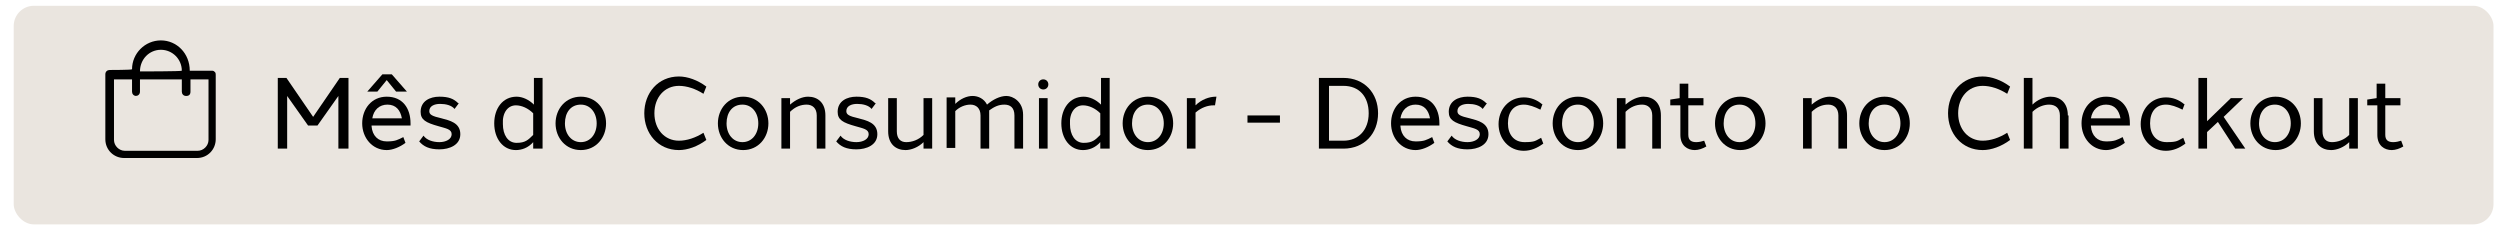 <?xml version="1.0" encoding="UTF-8"?>
<svg id="Layer_1" xmlns="http://www.w3.org/2000/svg" version="1.1" viewBox="0 0 346.5 32">
  <!-- Generator: Adobe Illustrator 29.0.0, SVG Export Plug-In . SVG Version: 2.1.0 Build 186)  -->
  <defs>
    <style>
      .st0 {
        fill: #eae5df;
      }
    </style>
  </defs>
  <rect class="st0" x="1.9" y=".8" width="343.7" height="30.3" rx="2.8" ry="2.8"/>
  <g>
    <path d="M29.9,10.4c0-.1,0-.3-.1-.4-.1-.1-.2-.2-.4-.2h-3.1c0-2.4-1.8-4.2-4-4.2s-4,1.8-4,4h0c0,.1-3.1.1-3.1.1-.3,0-.6.2-.6.6v9c0,1.5,1.2,2.6,2.6,2.6h10.1c1.5,0,2.6-1.2,2.6-2.6v-9h0ZM19.4,9.9h0c0-1.7,1.3-3,2.9-3s2.9,1.3,2.9,2.9h0c0,.1-5.8.1-5.8.1ZM18.8,13.3c.3,0,.6-.2.6-.6v-1.7h5.8v1.7c0,.3.2.6.6.6s.6-.2.6-.6v-1.7h2.5v8.4c0,.8-.7,1.5-1.5,1.5h-10.1c-.8,0-1.5-.7-1.5-1.5v-8.4h2.5v1.7c0,.3.2.6.6.6Z"/>
    <g>
      <path d="M48.2,20.6h-1.3v-7.3l-2.9,4.1h-1.3l-2.9-4.1v7.3h-1.3v-9.8h1.2l3.7,5.4,3.7-5.4h1.2v9.8Z"/>
      <path d="M56.9,17.1c0,.1,0,.2,0,.3h-5.4s0,0,0,.1c.1,1.3.9,2.1,2.1,2.1s1.5-.2,2.3-.6l.3.8c-.8.6-1.8,1-2.6,1-2,0-3.4-1.7-3.4-3.7s1.3-3.7,3.4-3.7c2.2,0,3.3,1.6,3.3,3.7h0ZM50.9,12.7l2.1-2.4h1.3l2.1,2.4h-1.5l-1.3-1.6-1.3,1.6h-1.5ZM55.7,16.4c-.2-1.1-.8-1.9-2-1.9-1.1,0-1.9.7-2.1,1.9h4.1Z"/>
      <path d="M63.6,14.3l-.6.8c-.4-.5-1.2-.7-2-.7s-1.5.3-1.5,1c0,.5.4.7,1.7,1,1.1.3,2.6.6,2.6,2.2,0,1.5-1.5,2.1-2.9,2.1s-2.2-.4-2.8-1.1l.6-.8c.4.6,1.3.9,2.2.9.9,0,1.7-.4,1.7-1.1s-.8-.8-1.8-1.1c-1.8-.5-2.5-.9-2.5-2,0-1.5,1.3-2.1,2.6-2.1s2,.3,2.6.9Z"/>
      <path d="M75.1,20.6h-1.2v-.9c-.7.8-1.6,1.1-2.4,1.1-1.8,0-3-1.6-3-3.7,0-2.1,1.2-3.7,3.1-3.7.8,0,1.7.4,2.4,1.1v-3.7h1.2v9.8ZM73.9,18.6v-2.9c-.7-.7-1.6-1.1-2.4-1.1-1.1,0-1.9,1-1.8,2.6,0,1.5.7,2.6,1.9,2.6s1.6-.4,2.3-1.1Z"/>
      <path d="M84,17.1c0,2-1.4,3.7-3.5,3.7s-3.5-1.7-3.5-3.7,1.4-3.7,3.5-3.7c2.1,0,3.5,1.7,3.5,3.7ZM78.3,17.1c0,1.5.9,2.6,2.2,2.6s2.2-1.1,2.2-2.6-.9-2.6-2.2-2.6c-1.4,0-2.2,1.1-2.2,2.6Z"/>
      <path d="M97.9,12l-.4,1c-1.1-.7-2.3-1.1-3.4-1.1-2,0-3.4,1.6-3.4,3.8s1.4,3.8,3.4,3.8c1.1,0,2.3-.4,3.4-1.1l.4,1c-1.2.9-2.6,1.4-3.8,1.4-2.9,0-4.8-2.3-4.8-5.1s1.9-5.1,4.8-5.1c1.2,0,2.6.5,3.8,1.4Z"/>
      <path d="M106.5,17.1c0,2-1.4,3.7-3.5,3.7s-3.5-1.7-3.5-3.7,1.4-3.7,3.5-3.7c2.1,0,3.5,1.7,3.5,3.7ZM100.7,17.1c0,1.5.9,2.6,2.2,2.6s2.2-1.1,2.2-2.6-.9-2.6-2.2-2.6c-1.4,0-2.2,1.1-2.2,2.6Z"/>
      <path d="M114.4,16v4.6h-1.2v-4.6c0-1-.6-1.5-1.4-1.5s-1.6.3-2.3,1v5.1h-1.2v-7h1.2v.9c.8-.7,1.7-1.1,2.5-1.1,1.3,0,2.4.8,2.4,2.6Z"/>
      <path d="M121.4,14.3l-.6.8c-.4-.5-1.2-.7-2-.7s-1.5.3-1.5,1c0,.5.4.7,1.7,1,1.1.3,2.6.6,2.6,2.2,0,1.5-1.5,2.1-2.9,2.1s-2.2-.4-2.8-1.1l.6-.8c.4.6,1.3.9,2.2.9.9,0,1.7-.4,1.7-1.1s-.8-.8-1.8-1.1c-1.8-.5-2.5-.9-2.5-2,0-1.5,1.3-2.1,2.6-2.1s2,.3,2.6.9Z"/>
      <path d="M129.2,20.6h-1.2v-.9c-.7.7-1.7,1.1-2.5,1.1-1.3,0-2.4-.8-2.4-2.6v-4.6h1.2v4.6c0,1,.5,1.5,1.3,1.5s1.7-.3,2.4-1v-5.1h1.2v7Z"/>
      <path d="M141.8,16v4.6h-1.2v-4.6c0-1.1-.6-1.5-1.4-1.5s-1.4.3-2.1.8c0,.2,0,.4,0,.7v4.6h-1.2v-4.6c0-1-.6-1.5-1.4-1.5-.7,0-1.5.3-2.1.9v5.1h-1.2v-7h1.2v.9c.7-.7,1.6-1.1,2.4-1.1s1.6.4,2,1.2c.8-.7,1.8-1.2,2.7-1.2s2.3.8,2.3,2.6Z"/>
      <path d="M145.3,11.7c0,.4-.3.7-.7.7s-.7-.3-.7-.7.3-.7.7-.7.7.3.7.7ZM144,20.6v-7h1.2v7h-1.2Z"/>
      <path d="M153.7,20.6h-1.2v-.9c-.7.8-1.6,1.1-2.4,1.1-1.8,0-3-1.6-3-3.7,0-2.1,1.2-3.7,3.1-3.7.8,0,1.7.4,2.4,1.1v-3.7h1.2v9.8ZM152.5,18.6v-2.9c-.7-.7-1.6-1.1-2.4-1.1-1.1,0-1.9,1-1.8,2.6,0,1.5.7,2.6,1.9,2.6s1.6-.4,2.3-1.1Z"/>
      <path d="M162.6,17.1c0,2-1.4,3.7-3.5,3.7s-3.5-1.7-3.5-3.7,1.4-3.7,3.5-3.7c2.1,0,3.5,1.7,3.5,3.7ZM156.9,17.1c0,1.5.9,2.6,2.2,2.6s2.2-1.1,2.2-2.6-.9-2.6-2.2-2.6c-1.4,0-2.2,1.1-2.2,2.6Z"/>
      <path d="M168.6,13.4l-.2,1.2c0,0-.1,0-.2,0-.8,0-1.7.3-2.5,1v5h-1.2v-7h1.2v1c.8-.8,1.9-1.2,2.8-1.2,0,0,.1,0,.2,0Z"/>
      <path d="M172.9,17v-1h4.5v1h-4.5Z"/>
      <path d="M186.2,10.8c2.9,0,4.8,2.1,4.8,4.9s-1.9,4.9-4.8,4.9h-3.4v-9.8h3.4ZM186.2,19.5c2.1,0,3.5-1.5,3.5-3.8s-1.3-3.8-3.5-3.8h-2v7.6h2Z"/>
      <path d="M196.2,13.4c2.2,0,3.3,1.6,3.3,3.7,0,.1,0,.2,0,.3h-5.4s0,0,0,.1c.1,1.3.9,2.1,2.1,2.1s1.5-.2,2.3-.6l.3.8c-.8.6-1.8,1-2.6,1-2,0-3.4-1.7-3.4-3.7s1.3-3.7,3.4-3.7h0ZM194.1,16.4h4.1c-.2-1.1-.8-1.9-2-1.9-1.1,0-1.9.7-2.1,1.9Z"/>
      <path d="M206.1,14.3l-.6.8c-.4-.5-1.2-.7-2-.7s-1.5.3-1.5,1c0,.5.4.7,1.7,1,1.1.3,2.6.6,2.6,2.2,0,1.5-1.5,2.1-2.9,2.1s-2.2-.4-2.8-1.1l.6-.8c.4.6,1.3.9,2.2.9.9,0,1.7-.4,1.7-1.1s-.8-.8-1.8-1.1c-1.8-.5-2.5-.9-2.5-2,0-1.5,1.3-2.1,2.6-2.1s2,.3,2.6.9Z"/>
      <path d="M213.8,14.4l-.3.8c-.8-.4-1.6-.7-2.3-.7-1.4,0-2.2,1-2.2,2.6,0,1.5.8,2.6,2.3,2.6s1.5-.2,2.3-.6l.3.8c-.8.6-1.7,1-2.7,1-2.1,0-3.5-1.7-3.5-3.7s1.4-3.7,3.5-3.7c.9,0,1.8.3,2.6,1Z"/>
      <path d="M222.2,17.1c0,2-1.4,3.7-3.5,3.7s-3.5-1.7-3.5-3.7,1.4-3.7,3.5-3.7c2.1,0,3.5,1.7,3.5,3.7ZM216.5,17.1c0,1.5.9,2.6,2.2,2.6s2.2-1.1,2.2-2.6-.9-2.6-2.2-2.6c-1.4,0-2.2,1.1-2.2,2.6Z"/>
      <path d="M230.2,16v4.6h-1.2v-4.6c0-1-.6-1.5-1.4-1.5s-1.6.3-2.3,1v5.1h-1.2v-7h1.2v.9c.8-.7,1.7-1.1,2.5-1.1,1.3,0,2.4.8,2.4,2.6Z"/>
      <path d="M236.5,20.3c-.5.3-1.1.5-1.6.5-1,0-2-.6-2-2.1v-4.1h-1.4v-.8l1.3-.2h0v-2h1.2v2h2.1v1h-2.1v4.1c0,.8.5,1,1.1,1,.4,0,.8-.1,1.1-.2l.3.8Z"/>
      <path d="M244.7,17.1c0,2-1.4,3.7-3.5,3.7s-3.5-1.7-3.5-3.7,1.4-3.7,3.5-3.7c2.1,0,3.5,1.7,3.5,3.7ZM238.9,17.1c0,1.5.9,2.6,2.2,2.6s2.2-1.1,2.2-2.6-.9-2.6-2.2-2.6c-1.4,0-2.2,1.1-2.2,2.6Z"/>
      <path d="M256,16v4.6h-1.2v-4.6c0-1-.6-1.5-1.4-1.5s-1.6.3-2.3,1v5.1h-1.2v-7h1.2v.9c.8-.7,1.7-1.1,2.5-1.1,1.3,0,2.4.8,2.4,2.6Z"/>
      <path d="M264.7,17.1c0,2-1.4,3.7-3.5,3.7s-3.5-1.7-3.5-3.7,1.4-3.7,3.5-3.7c2.1,0,3.5,1.7,3.5,3.7ZM259,17.1c0,1.5.9,2.6,2.2,2.6s2.2-1.1,2.2-2.6-.9-2.6-2.2-2.6c-1.4,0-2.2,1.1-2.2,2.6Z"/>
      <path d="M274.8,10.6c1.2,0,2.6.5,3.8,1.4l-.4,1c-1.1-.7-2.3-1.1-3.4-1.1-2,0-3.4,1.6-3.4,3.8s1.4,3.8,3.4,3.8c1.1,0,2.3-.4,3.4-1.1l.4,1c-1.2.9-2.6,1.4-3.8,1.4-2.9,0-4.8-2.3-4.8-5.1s1.9-5.1,4.8-5.1h0Z"/>
      <path d="M286.7,16v4.6h-1.2v-4.6c0-1-.6-1.5-1.5-1.5-.7,0-1.6.3-2.3,1v5.1h-1.2v-9.8h1.2v3.7c.7-.7,1.7-1.1,2.5-1.1,1.3,0,2.4.8,2.4,2.6Z"/>
      <path d="M291.9,13.4c2.2,0,3.3,1.6,3.3,3.7,0,.1,0,.2,0,.3h-5.4s0,0,0,.1c.1,1.3.9,2.1,2.1,2.1s1.5-.2,2.3-.6l.3.8c-.8.6-1.8,1-2.6,1-2,0-3.4-1.7-3.4-3.7s1.3-3.7,3.4-3.7h0ZM289.8,16.4h4.1c-.2-1.1-.8-1.9-2-1.9-1.1,0-1.9.7-2.1,1.9Z"/>
      <path d="M302.8,14.4l-.3.8c-.8-.4-1.6-.7-2.3-.7-1.4,0-2.2,1-2.2,2.6,0,1.5.8,2.6,2.3,2.6s1.5-.2,2.3-.6l.3.8c-.8.6-1.7,1-2.7,1-2.1,0-3.5-1.7-3.5-3.7s1.4-3.7,3.5-3.7c.9,0,1.8.3,2.6,1Z"/>
      <path d="M305.9,18.3v2.3h-1.2v-9.8h1.2v6l3.3-3.2h1.7s-2.7,2.6-2.7,2.6l3,4.4h-1.4l-2.4-3.7-1.5,1.4Z"/>
      <path d="M318.9,17.1c0,2-1.4,3.7-3.5,3.7s-3.5-1.7-3.5-3.7,1.4-3.7,3.5-3.7c2.1,0,3.5,1.7,3.5,3.7ZM313.1,17.1c0,1.5.9,2.6,2.2,2.6s2.2-1.1,2.2-2.6-.9-2.6-2.2-2.6c-1.4,0-2.2,1.1-2.2,2.6Z"/>
      <path d="M326.8,20.6h-1.2v-.9c-.7.7-1.7,1.1-2.5,1.1-1.3,0-2.4-.8-2.4-2.6v-4.6h1.2v4.6c0,1,.5,1.5,1.3,1.5s1.7-.3,2.4-1v-5.1h1.2v7Z"/>
      <path d="M333.1,20.3c-.5.3-1.1.5-1.6.5-1,0-2-.6-2-2.1v-4.1h-1.4v-.8l1.3-.2h0v-2h1.2v2h2.1v1h-2.1v4.1c0,.8.5,1,1.1,1,.4,0,.8-.1,1.1-.2l.3.8Z"/>
    </g>
  </g>
</svg>